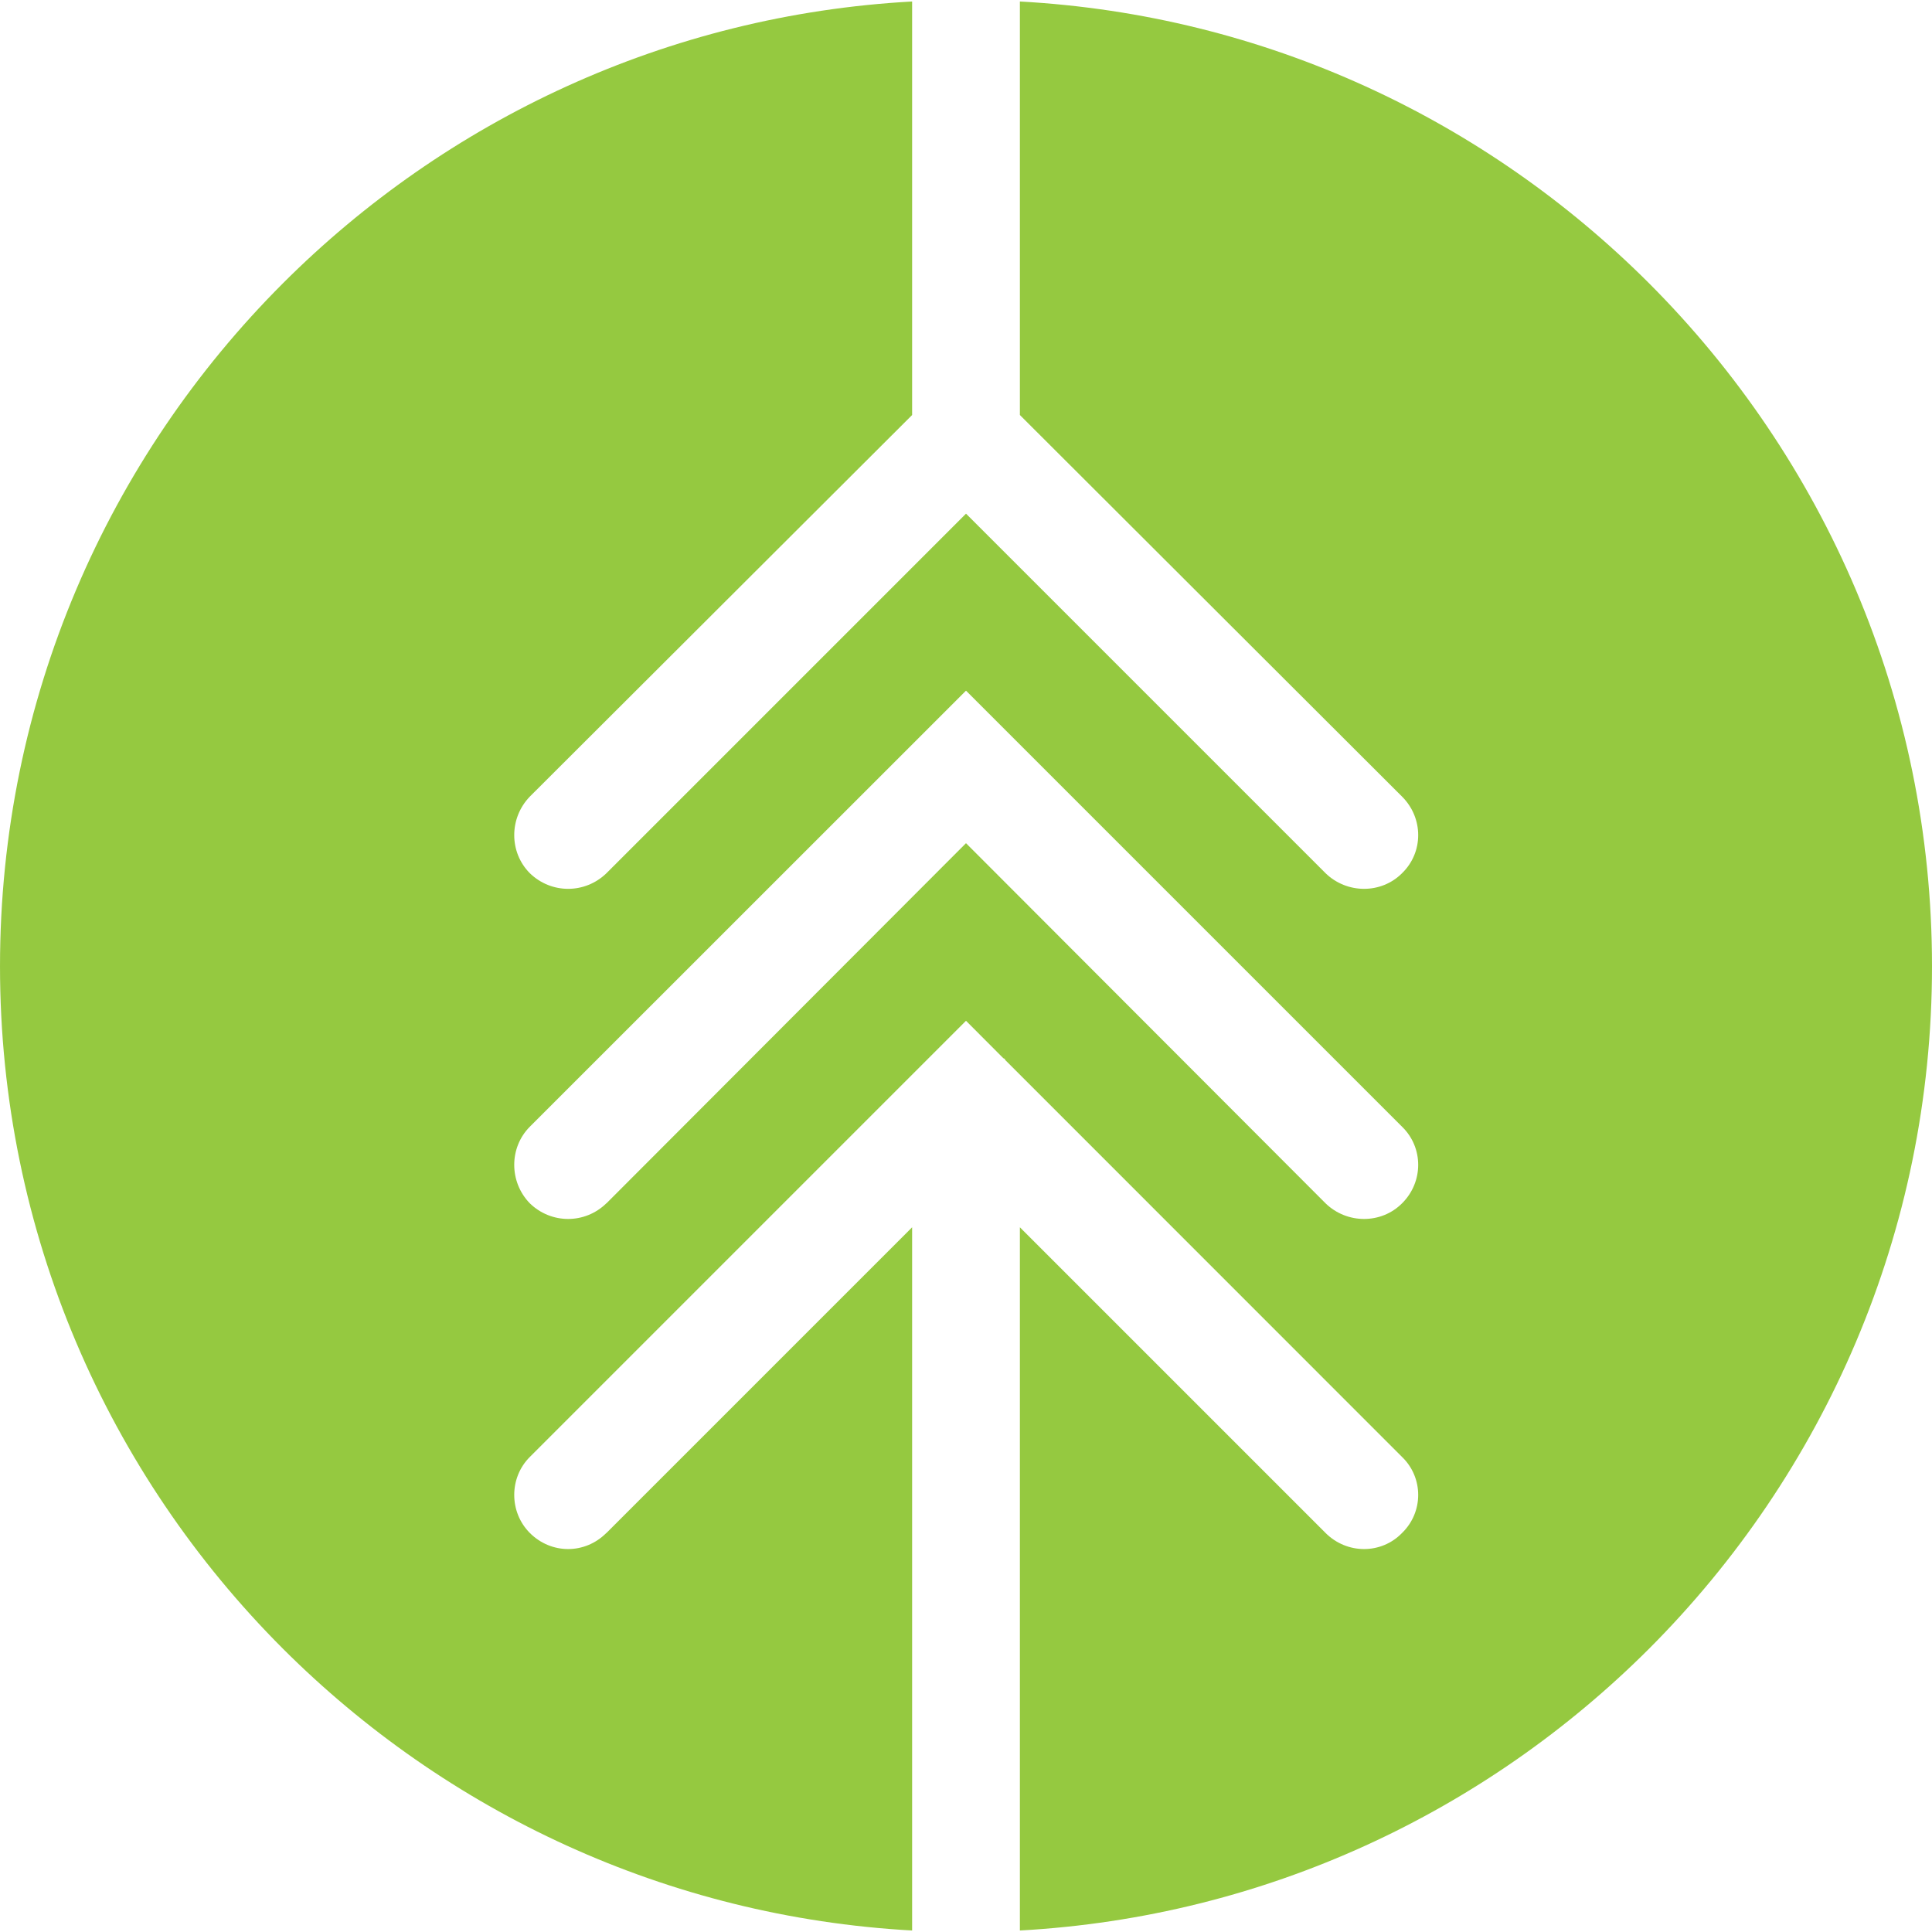 <?xml version="1.0" encoding="UTF-8"?> <!-- Creator: CorelDRAW --> <svg xmlns="http://www.w3.org/2000/svg" xmlns:xlink="http://www.w3.org/1999/xlink" xmlns:xodm="http://www.corel.com/coreldraw/odm/2003" xml:space="preserve" width="161px" height="161px" style="shape-rendering:geometricPrecision; text-rendering:geometricPrecision; image-rendering:optimizeQuality; fill-rule:evenodd; clip-rule:evenodd" viewBox="0 0 161 160.75"> <defs> <style type="text/css"> <![CDATA[ .fil0 {fill:#95C940} ]]> </style> </defs> <g id="Layer_x0020_1">  <path class="fil0" d="M50.53 127.62c-1.78,1.79 -4.59,1.79 -6.38,0 -1.73,-1.74 -1.73,-4.6 0,-6.33l33.08 -33.08 0.1 -0.1 0.05 -0.05 3.12 -3.12 3.11 3.12 0.11 0.05 0.05 0.1 33.07 33.08c1.79,1.73 1.79,4.59 0,6.33 -1.73,1.79 -4.59,1.79 -6.38,0l-25.47 -25.47 0 58.6c20.47,-1.13 38.85,-9.91 52.43,-23.48 14.54,-14.55 23.58,-34.66 23.58,-56.87 0,-22.26 -9.04,-42.37 -23.58,-56.92 -13.58,-13.58 -31.96,-22.36 -52.43,-23.48l0 34.46 31.85 31.8c1.79,1.79 1.79,4.64 0,6.38 -1.73,1.74 -4.59,1.74 -6.38,0l-29.96 -29.96 -29.96 29.96c-1.79,1.74 -4.6,1.74 -6.39,0 -1.73,-1.74 -1.73,-4.59 0,-6.38l31.86 -31.8 0 -34.46c-20.42,1.12 -38.85,9.9 -52.43,23.48 -14.55,14.55 -23.58,34.66 -23.58,56.92 0,22.21 9.03,42.32 23.58,56.87 13.58,13.57 32.01,22.35 52.43,23.48l0 -58.6 -25.47 25.47 -0.01 0zm0 -27.47c-1.78,1.74 -4.59,1.74 -6.38,0 -1.73,-1.78 -1.73,-4.64 0,-6.38l36.35 -36.34 36.34 36.34c1.79,1.74 1.79,4.6 0,6.38 -1.73,1.74 -4.59,1.74 -6.38,0l-29.96 -30.01 -29.96 30.01 -0.01 0z"></path> </g> </svg> 